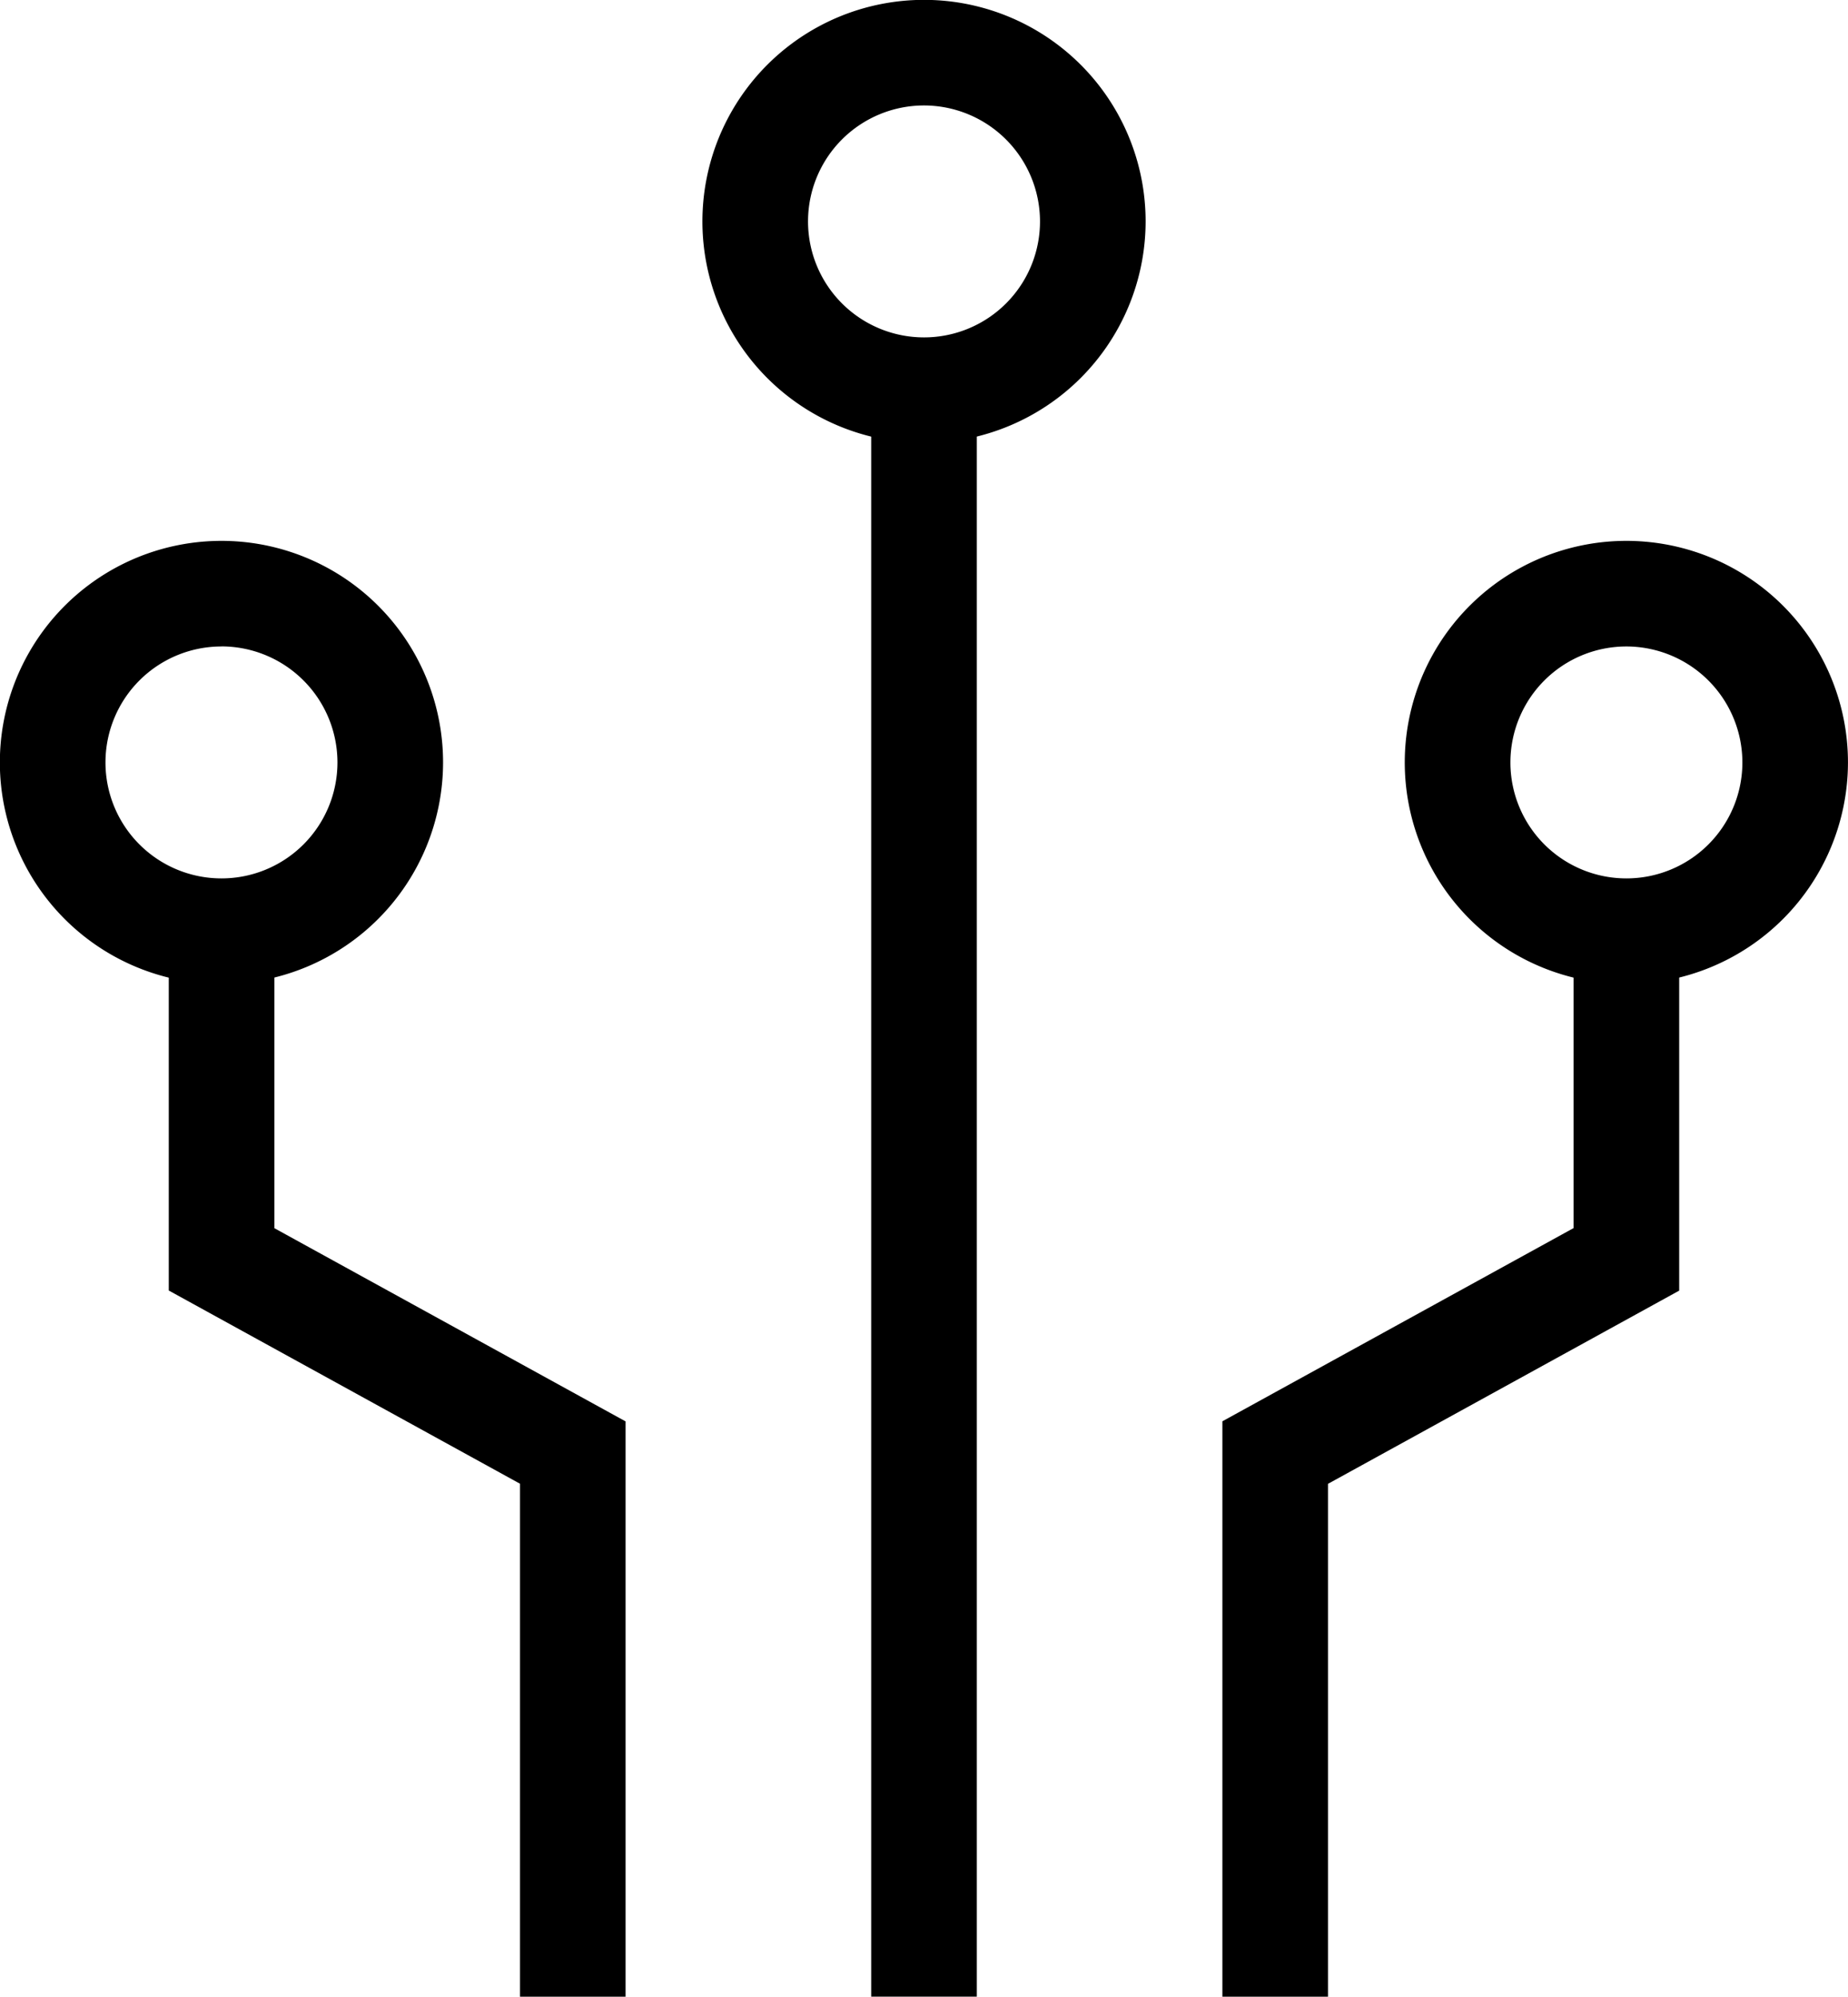 <?xml version="1.0" encoding="UTF-8"?>
<svg xmlns="http://www.w3.org/2000/svg" xmlns:xlink="http://www.w3.org/1999/xlink" id="Raggruppa_53" data-name="Raggruppa 53" width="53.805" height="58.144" viewBox="0 0 53.805 58.144">
  <defs>
    <clipPath id="clip-path">
      <rect id="Rettangolo_39" data-name="Rettangolo 39" width="53.805" height="58.144" fill="#000000"></rect>
    </clipPath>
  </defs>
  <g id="Raggruppa_49" data-name="Raggruppa 49" clip-path="url(#clip-path)">
    <path id="Tracciato_56" data-name="Tracciato 56" d="M6.452,64.131A6.452,6.452,0,1,1,12.9,57.679a6.459,6.459,0,0,1-6.452,6.452m0-9.829a3.377,3.377,0,1,0,3.377,3.378A3.381,3.381,0,0,0,6.452,54.3" transform="translate(0 -35.477)" fill="#000000"></path>
    <path id="Tracciato_57" data-name="Tracciato 57" d="M139.482,64.131a6.452,6.452,0,1,1,6.451-6.452,6.459,6.459,0,0,1-6.451,6.452m0-9.829a3.377,3.377,0,1,0,3.377,3.378,3.381,3.381,0,0,0-3.377-3.378" transform="translate(-92.129 -35.477)" fill="#000000"></path>
    <path id="Tracciato_58" data-name="Tracciato 58" d="M72.967,12.9a6.452,6.452,0,1,1,6.452-6.451A6.459,6.459,0,0,1,72.967,12.9m0-9.829a3.377,3.377,0,1,0,3.377,3.378,3.381,3.381,0,0,0-3.377-3.378" transform="translate(-46.064)" fill="#000000"></path>
    <rect id="Rettangolo_38" data-name="Rettangolo 38" width="3.075" height="46.777" transform="translate(25.365 11.366)" fill="#000000"></rect>
    <path id="Tracciato_59" data-name="Tracciato 59" d="M29.284,121.994H26.21V107.056L15.984,101.43V92.2h3.075v7.415l10.225,5.626Z" transform="translate(-11.07 -63.85)" fill="#000000"></path>
    <path id="Tracciato_60" data-name="Tracciato 60" d="M118.832,121.994h-3.075V105.238l10.225-5.626V92.2h3.075v9.233l-10.225,5.626Z" transform="translate(-80.167 -63.85)" fill="#000000"></path>
  </g>
</svg>
